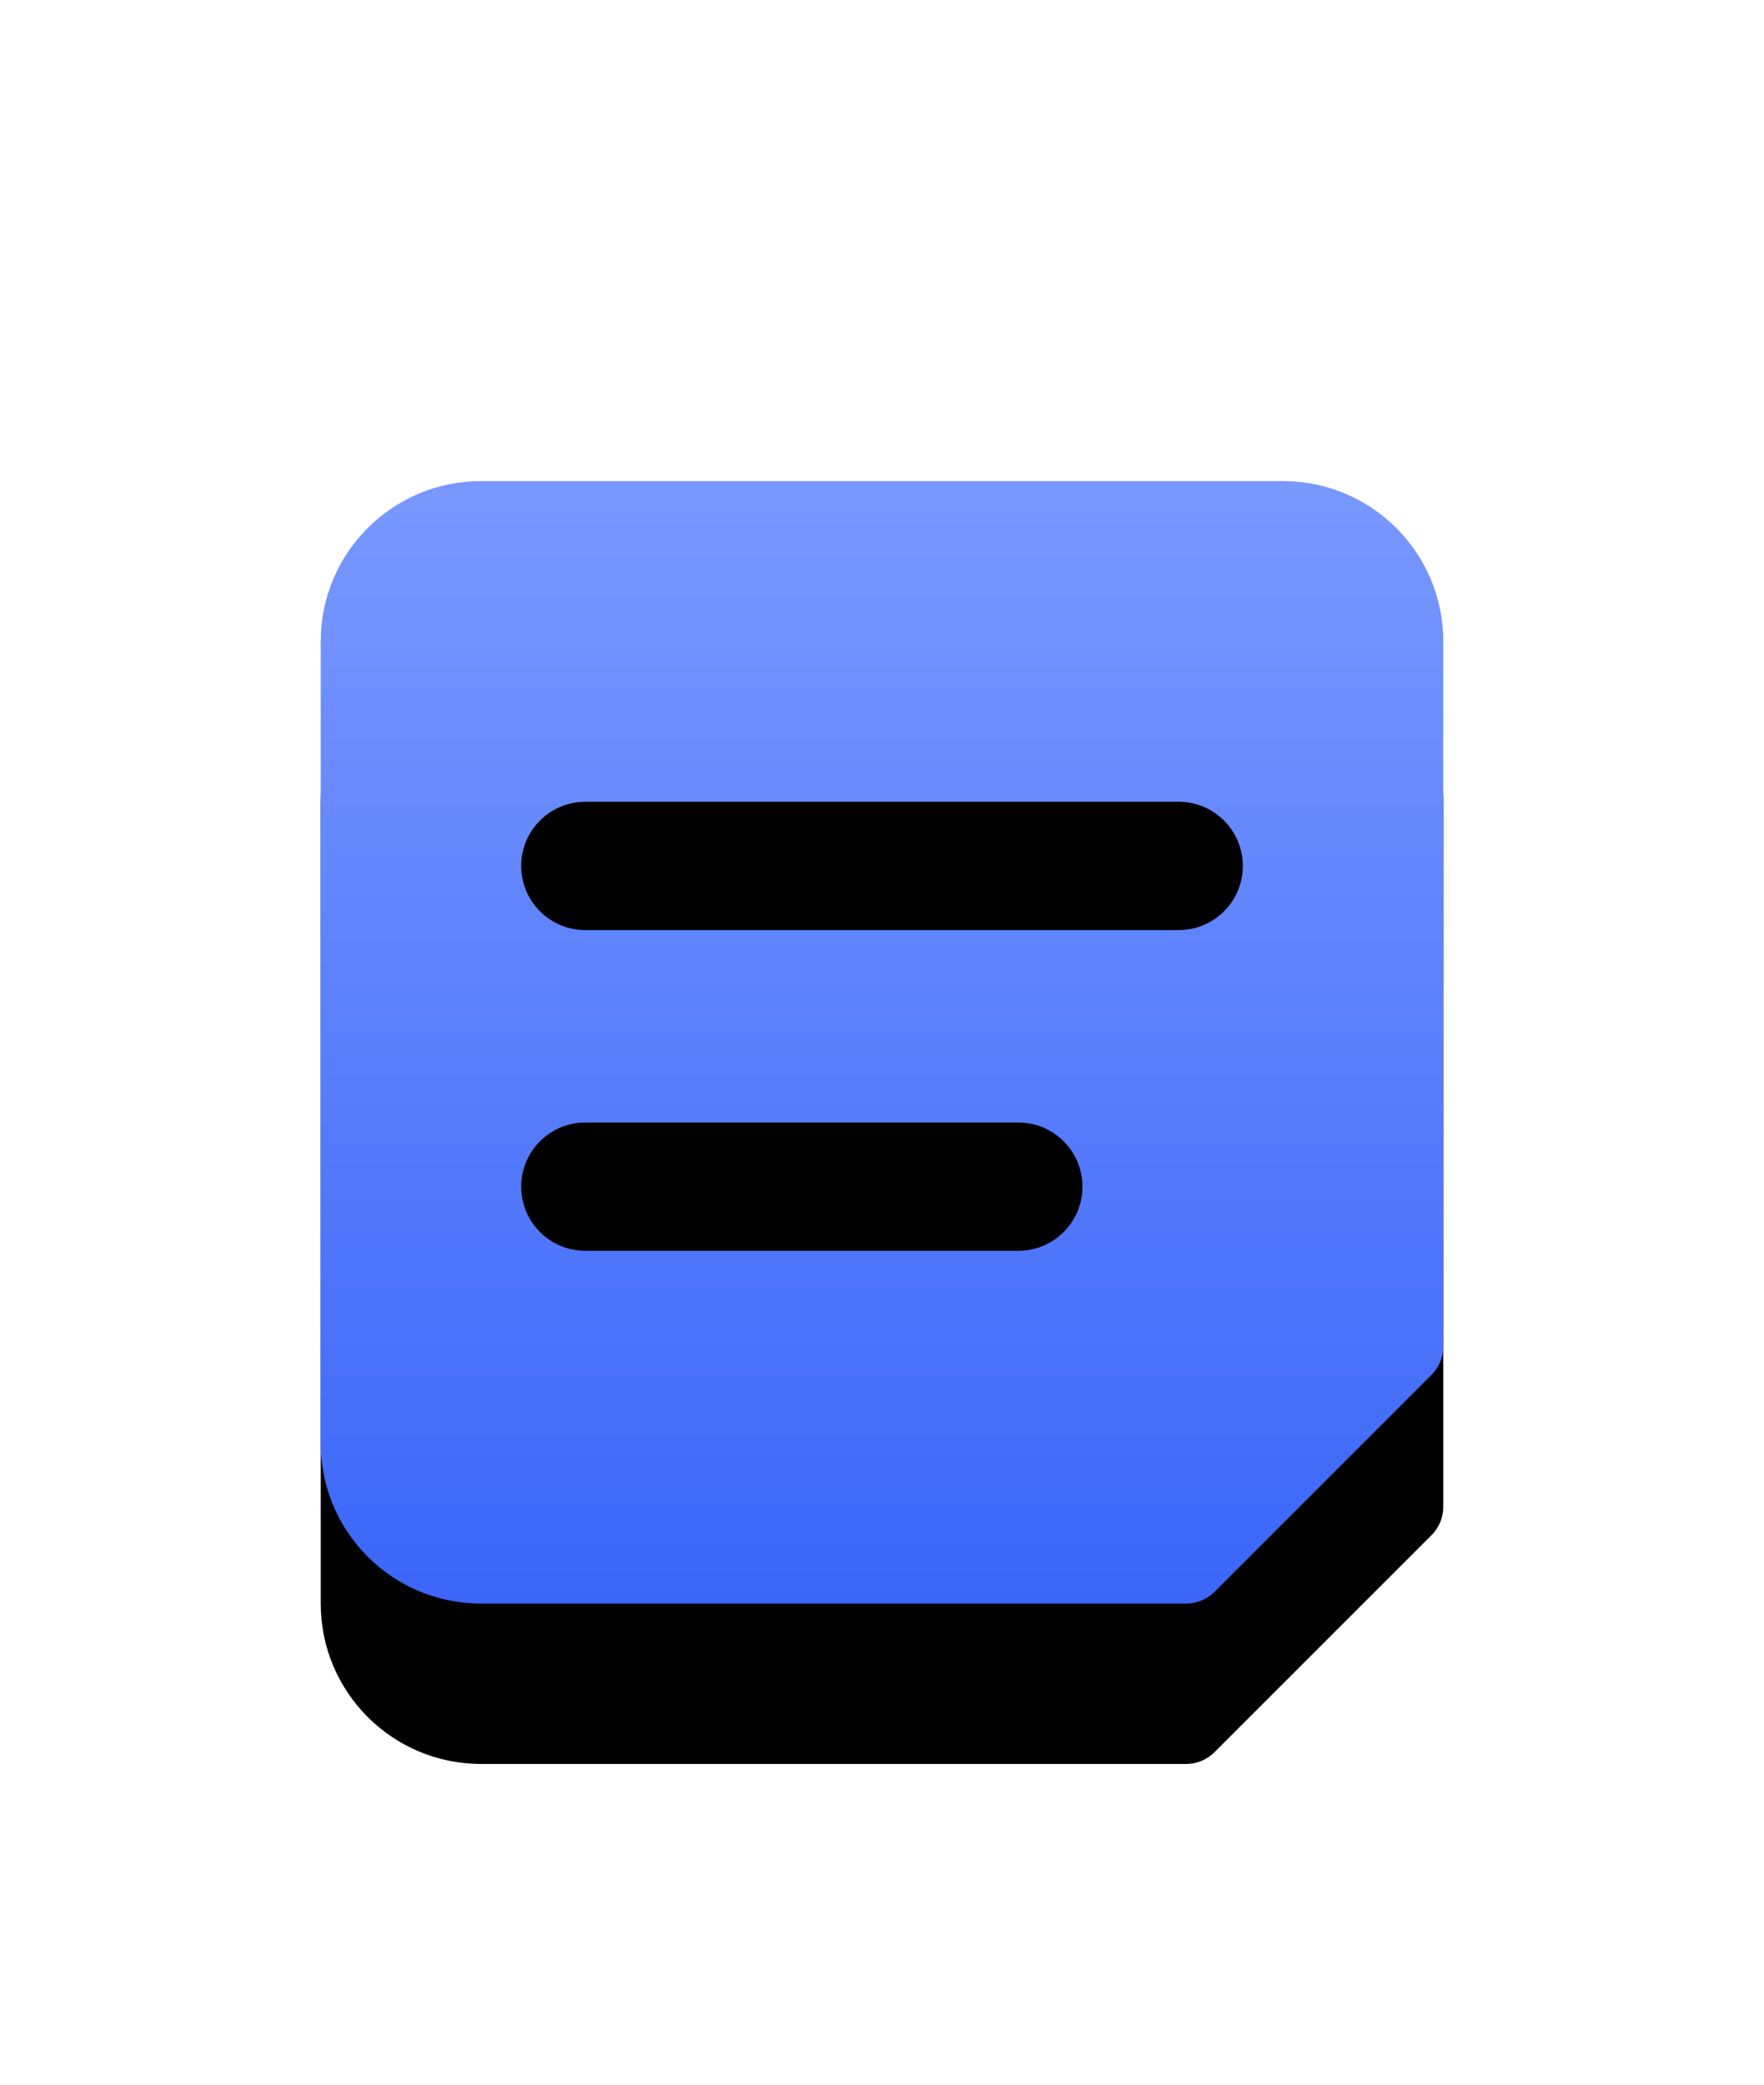 <?xml version="1.0" encoding="UTF-8"?>
<svg width="22px" height="26px" viewBox="0 0 22 26" version="1.1" xmlns="http://www.w3.org/2000/svg" xmlns:xlink="http://www.w3.org/1999/xlink">
    <!-- Generator: Sketch 54 (76480) - https://sketchapp.com -->
    <title>形状</title>
    <desc>Created with Sketch.</desc>
    <defs>
        <linearGradient x1="50%" y1="0%" x2="50%" y2="100%" id="linearGradient-1">
            <stop stop-color="#7998FF" offset="0%"></stop>
            <stop stop-color="#3B66F8" offset="100%"></stop>
        </linearGradient>
        <path d="M2,6 L12,6 C13.105,6 14,6.895 14,8 L14,16.793 C14,16.926 13.947,17.053 13.854,17.146 L11.146,19.854 C11.053,19.947 10.926,20 10.793,20 L2,20 C0.895,20 0,19.105 0,18 L0,8 C0,6.895 0.895,6 2,6 Z M3.3,10 C2.858,10 2.5,10.358 2.5,10.8 C2.5,11.242 2.858,11.6 3.3,11.6 L10.7,11.6 C11.142,11.6 11.5,11.242 11.5,10.8 C11.5,10.358 11.142,10 10.7,10 L3.3,10 Z M3.3,14 C2.858,14 2.5,14.358 2.5,14.8 C2.5,15.242 2.858,15.6 3.3,15.6 L8.7,15.6 C9.142,15.6 9.5,15.242 9.5,14.8 C9.5,14.358 9.142,14 8.7,14 L3.3,14 Z" id="path-2"></path>
        <filter x="-50.0%" y="-35.7%" width="200.0%" height="200.0%" filterUnits="objectBoundingBox" id="filter-3">
            <feOffset dx="0" dy="2" in="SourceAlpha" result="shadowOffsetOuter1"></feOffset>
            <feGaussianBlur stdDeviation="2" in="shadowOffsetOuter1" result="shadowBlurOuter1"></feGaussianBlur>
            <feColorMatrix values="0 0 0 0 0.231   0 0 0 0 0.4   0 0 0 0 0.969  0 0 0 0.1 0" type="matrix" in="shadowBlurOuter1"></feColorMatrix>
        </filter>
    </defs>
    <g id="个人中心" stroke="none" stroke-width="1" fill="none" fill-rule="evenodd">
        <g id="我的订单" transform="translate(-1076, -22)">
            <g id="顶部">
                <g id="编组-6" transform="translate(1080, 22)">
                    <g id="形状">
                        <use fill="black" fill-opacity="1" filter="url(#filter-3)" xlink:href="#path-2"></use>
                        <use fill="url(#linearGradient-1)" fill-rule="evenodd" xlink:href="#path-2"></use>
                    </g>
                </g>
            </g>
        </g>
    </g>
</svg>